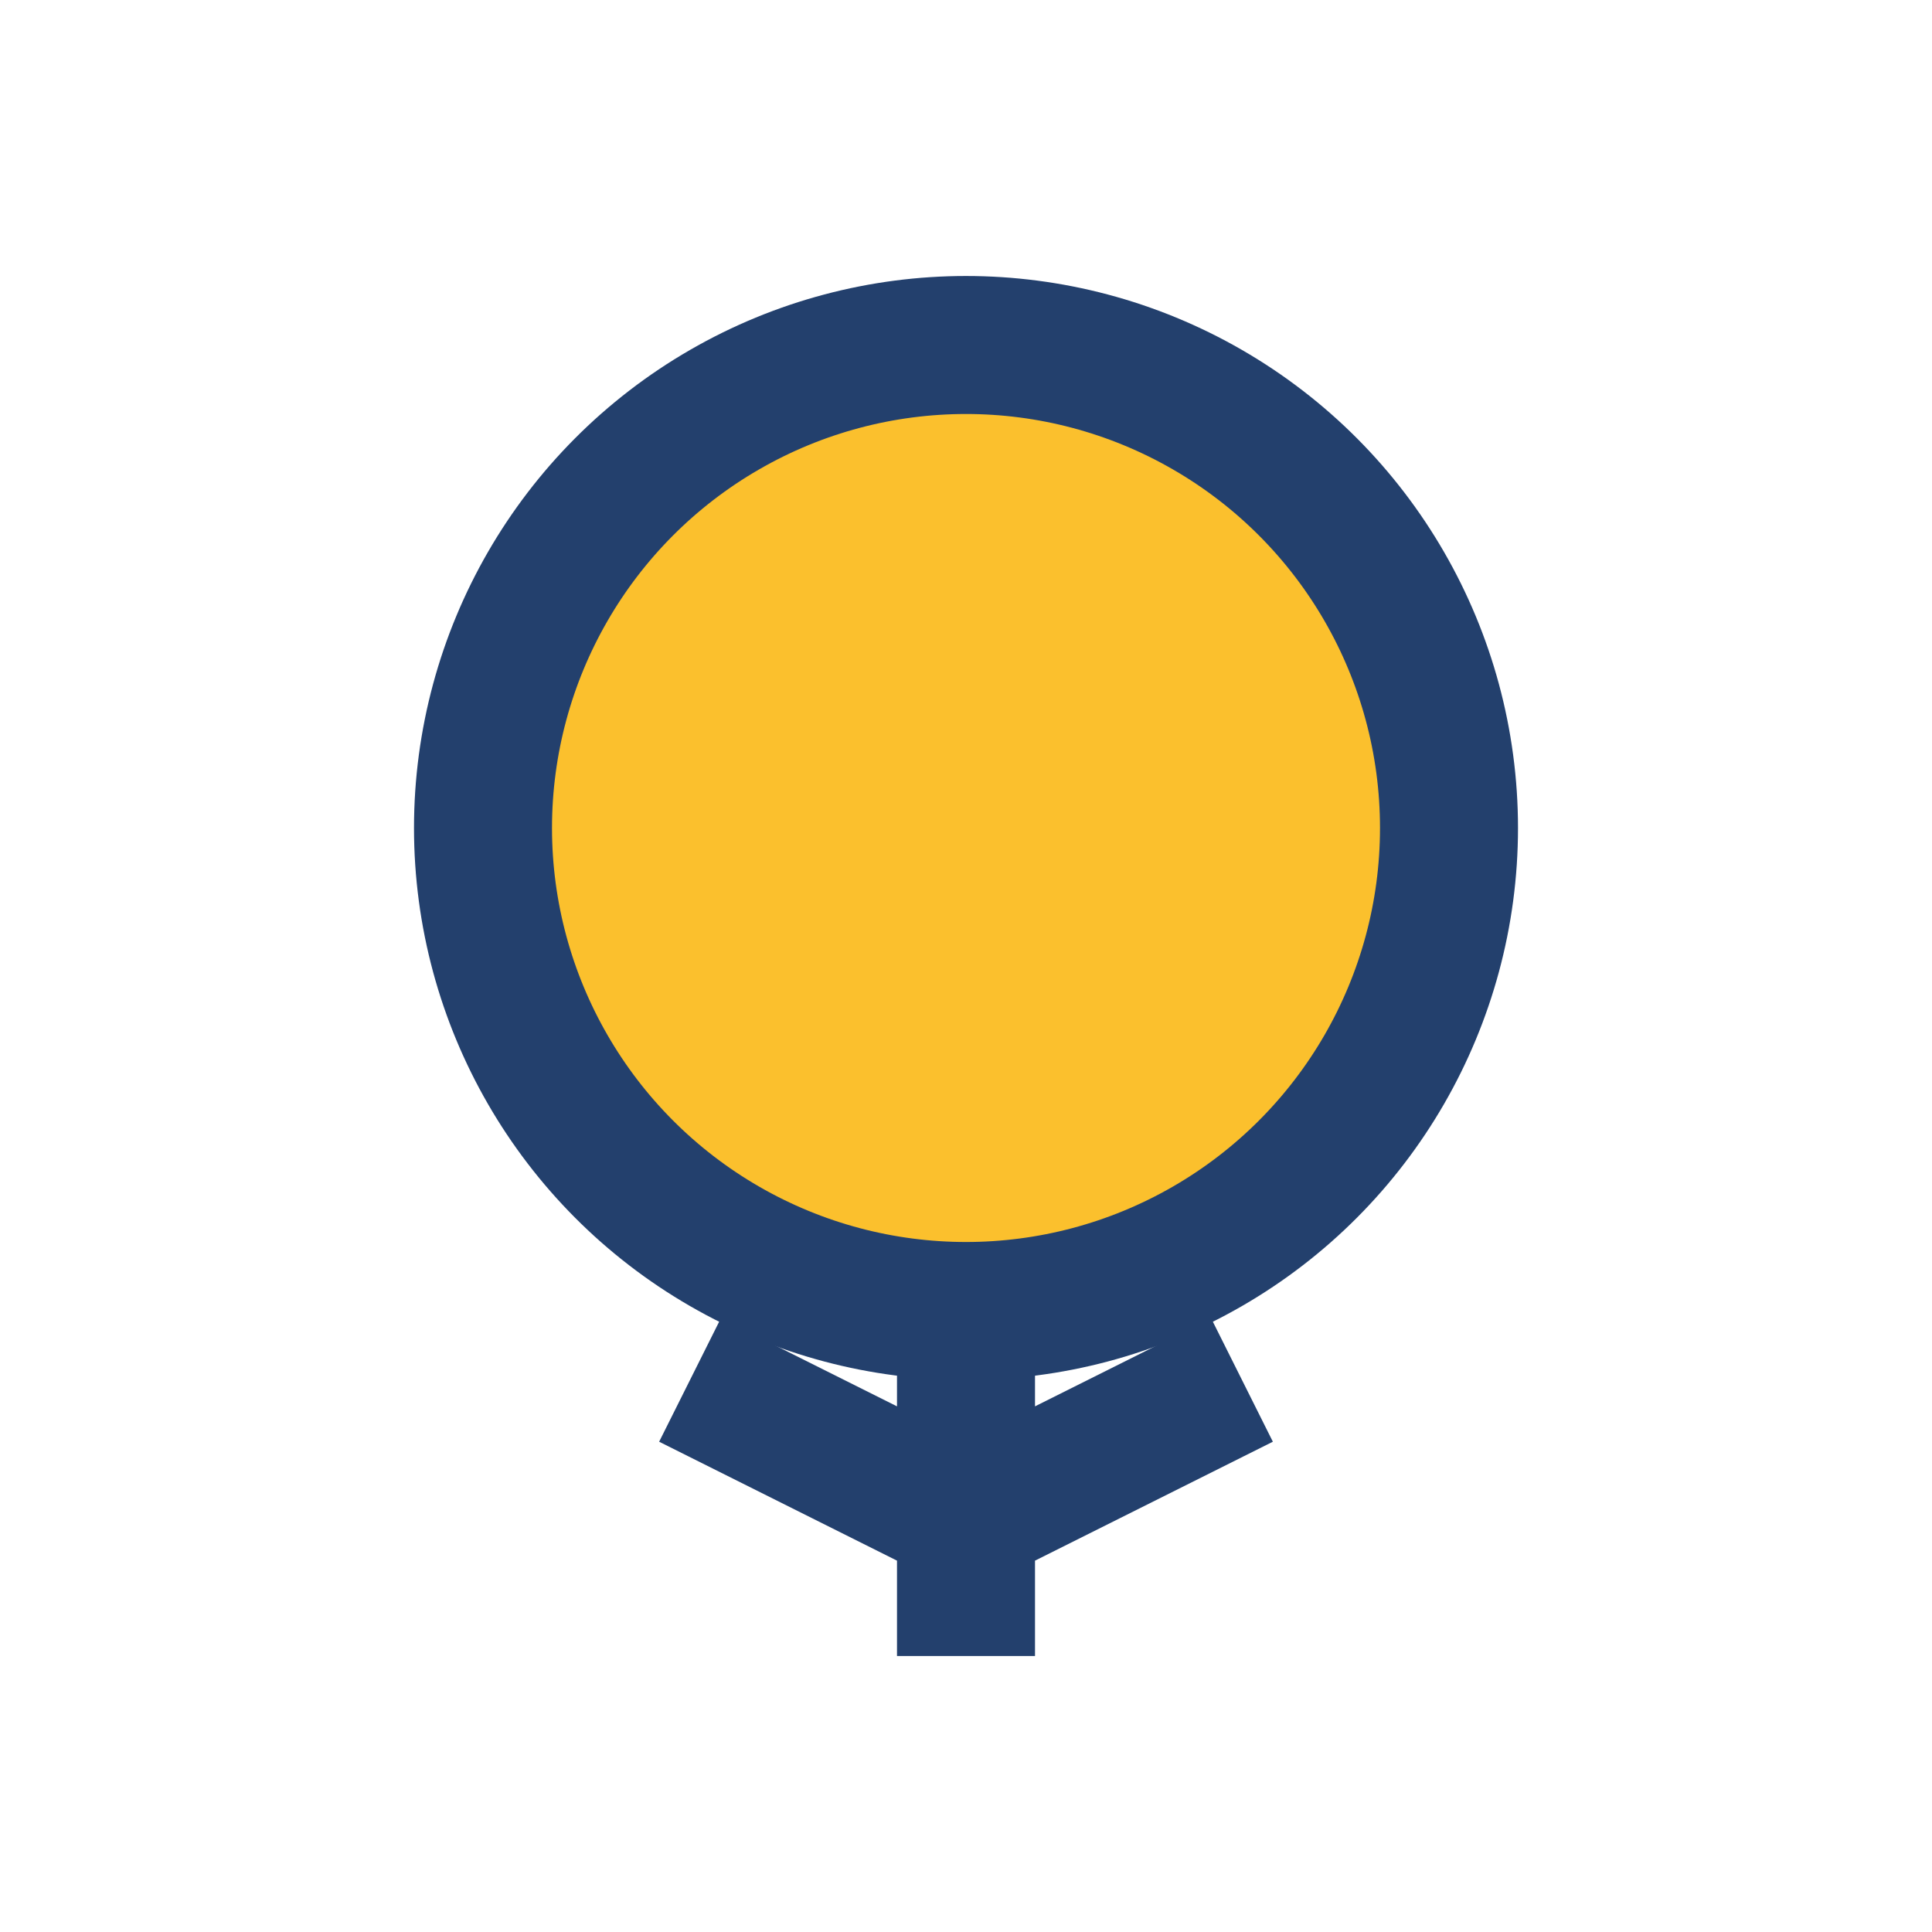 <?xml version="1.0" encoding="UTF-8"?>
<svg xmlns="http://www.w3.org/2000/svg" width="28" height="28" viewBox="0 0 28 28"><circle cx="14" cy="12" r="7" fill="#FBC02D" stroke="#23406D" stroke-width="2"/><path d="M14 19v5m-4-4 4 2 4-2" stroke="#23406D" stroke-width="2" fill="none"/></svg>